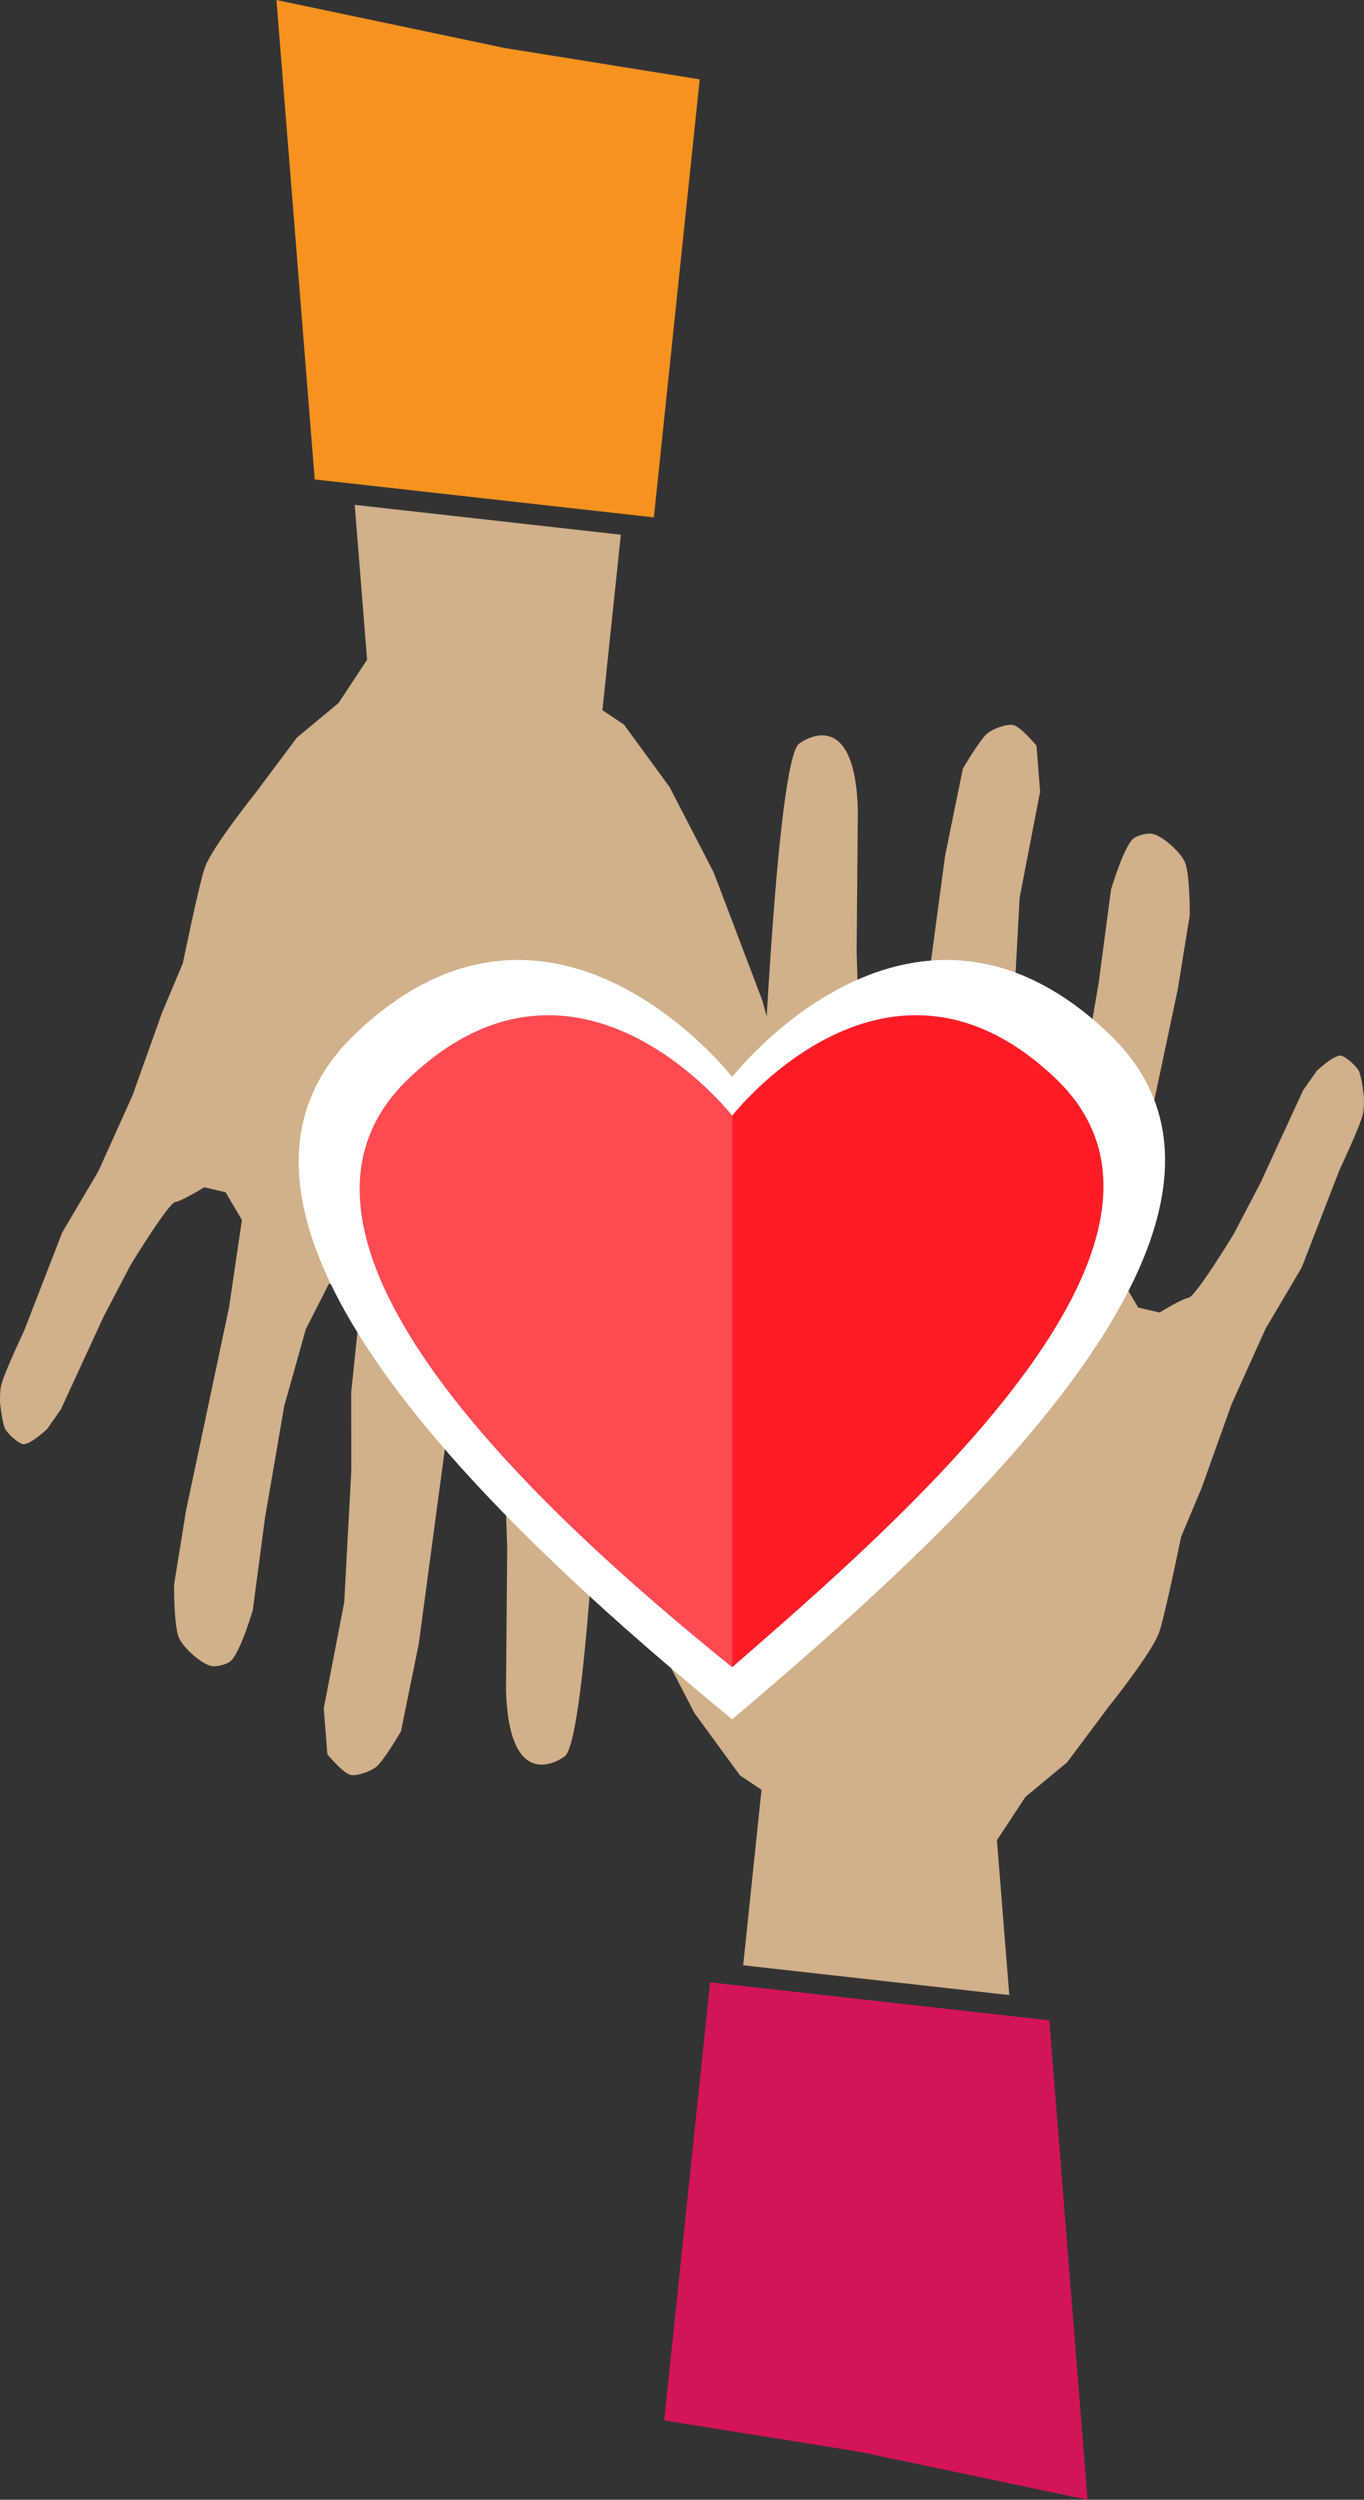 <?xml version="1.0" encoding="UTF-8"?>
<svg xmlns="http://www.w3.org/2000/svg" id="Layer_1" data-name="Layer 1" viewBox="0 0 209.69 384.28">
  <rect x="0" y="0" width="209.69" height="384.28" fill="#333333" stroke="none"/>
  <defs>
    <style>
      .cls-1 {
        fill: #d1b08a;
      }

      .cls-1, .cls-2, .cls-3, .cls-4, .cls-5, .cls-6 {
        stroke-width: 0px;
      }

      .cls-2 {
        fill: #d4145a;
      }

      .cls-3 {
        fill: #fff;
      }

      .cls-4 {
        fill: #f6921e;
      }

      .cls-5 {
        fill: #ff1d25;
      }

      .cls-6 {
        fill: #ff4a51;
      }
    </style>
  </defs>
  <g>
    <path class="cls-1" d="m0,215.61s.32,3.1.77,4.01c.39.8,1.94,2.16,2.69,2.37,1.04.29,3.78-2.3,3.78-2.3l2.12-3.03,6.55-14.22,4.15-7.95s5.81-9.53,6.88-9.7c1.07-.17,4.45-2.27,4.45-2.27l3.29.76,2.51,4.26-1.97,13.39-6.62,31.28-1.84,11.39s-.05,6.24.73,8.13c.64,1.53,3.36,4,4.98,4.38.77.18,2.5-.25,3.06-.81,1.49-1.5,3.33-7.76,3.33-7.76l1.89-14.28,2.94-17.09,3.32-11.83,3.55-6.98,3.14.56,1.65,3.04-1.36,13.07.02,11.98-1.09,20.29-3.15,16.33.56,7.06s2.41,2.93,3.58,3.17c1.02.21,3.19-.6,3.97-1.28,1.25-1.08,3.76-5.43,3.76-5.43l2.73-13.4,5.01-37.39,1.5-13.54,3.83-.82,1.99,13.4.76,7.86.51,15.76-.18,21.71c.44,16.78,8.95,10.32,8.95,10.32,3.66-1.89,6.02-61.09,6.02-61.09-1.66-10.19,2.57-27.93,2.57-27.93,6.63-9.11,7.89-6.69,7.89-6.69,3.05-1.07,12.67,27.42,12.67,27.42,4.72,15.09,12.72,15.49,12.72,15.49,6.81,3.18,6.11-3.36,6.11-3.36l-1.23-5.42-3.98-9.93-5.01-17.91-7.29-26.78-7.49-19.73-6.79-13.14-7.01-9.59-3.31-2.21,2.83-26.98-40.91-4.59,1.9,23.81-4.38,6.65-6.41,5.32-6.36,8.51s-6.53,8.14-7.75,11.36c-.85,2.24-3.42,14.81-3.42,14.81l-3.18,7.56-4.58,12.82-5.22,11.59-5.57,9.43-5.81,15s-3.09,6.53-3.56,8.46c-.25,1.01-.18,2.69-.18,2.69Z"></path>
    <polygon class="cls-4" points="107.57 12.2 77.59 7.38 42.5 0 48.38 73.7 100.52 79.54 107.57 12.2"></polygon>
  </g>
  <g>
    <path class="cls-1" d="m209.68,168.68s-.32-3.1-.77-4.01c-.39-.8-1.94-2.16-2.69-2.37-1.04-.28-3.78,2.31-3.78,2.31l-2.12,3.02-6.55,14.22-4.16,7.95s-5.81,9.53-6.88,9.7c-1.07.17-4.46,2.27-4.46,2.27l-3.29-.76-2.51-4.26,1.97-13.39,6.62-31.27,1.84-11.39s.05-6.24-.73-8.13c-.64-1.53-3.36-4.01-4.98-4.38-.77-.18-2.5.25-3.06.81-1.49,1.5-3.33,7.76-3.33,7.76l-1.89,14.28-2.93,17.1-3.32,11.83-3.56,6.98-3.13-.56-1.65-3.04,1.36-13.07-.02-11.98,1.09-20.29,3.15-16.32-.56-7.06s-2.41-2.93-3.58-3.17c-1.02-.21-3.19.6-3.97,1.28-1.25,1.09-3.77,5.43-3.77,5.43l-2.73,13.4-5.01,37.39-1.5,13.54-3.83.82-1.99-13.4-.76-7.86-.51-15.76.19-21.71c-.44-16.78-8.95-10.32-8.95-10.32-3.66,1.89-6.02,61.09-6.02,61.09,1.67,10.18-2.56,27.93-2.56,27.93-6.63,9.11-7.9,6.69-7.9,6.69-3.05,1.07-12.67-27.42-12.67-27.42-4.72-15.09-12.72-15.49-12.72-15.49-6.81-3.18-6.12,3.36-6.12,3.36l1.24,5.42,3.98,9.93,5.01,17.91,7.29,26.78,7.5,19.73,6.79,13.14,7.01,9.59,3.31,2.21-2.82,26.98,40.91,4.58-1.9-23.81,4.38-6.65,6.41-5.32,6.36-8.51s6.53-8.14,7.75-11.36c.84-2.24,3.42-14.81,3.42-14.81l3.17-7.55,4.58-12.82,5.22-11.59,5.57-9.44,5.81-15s3.08-6.52,3.56-8.45c.25-1.01.18-2.69.18-2.69Z"></path>
    <polygon class="cls-2" points="102.11 372.08 132.1 376.9 167.19 384.28 161.31 310.58 109.17 304.74 102.11 372.08"></polygon>
  </g>
  <g>
    <g>
      <path class="cls-3" d="m112.56,165.57s-27.71-35.71-58.05-6.53c-30.1,28.95,26.05,78.94,58.05,105.27v-98.74Z"></path>
      <path class="cls-3" d="m112.56,165.57s27.71-35.71,58.05-6.53c30.1,28.95-27.05,78.94-58.05,105.27v-98.74Z"></path>
    </g>
    <g>
      <path class="cls-6" d="m112.56,171.52s-23.79-30.66-49.84-5.61c-25.84,24.85,21.84,67.78,49.84,90.39v-84.79Z"></path>
      <path class="cls-5" d="m112.56,171.52s23.79-30.66,49.84-5.61c25.84,24.85-23.84,67.78-49.84,90.39v-84.79Z"></path>
    </g>
  </g>
</svg>

